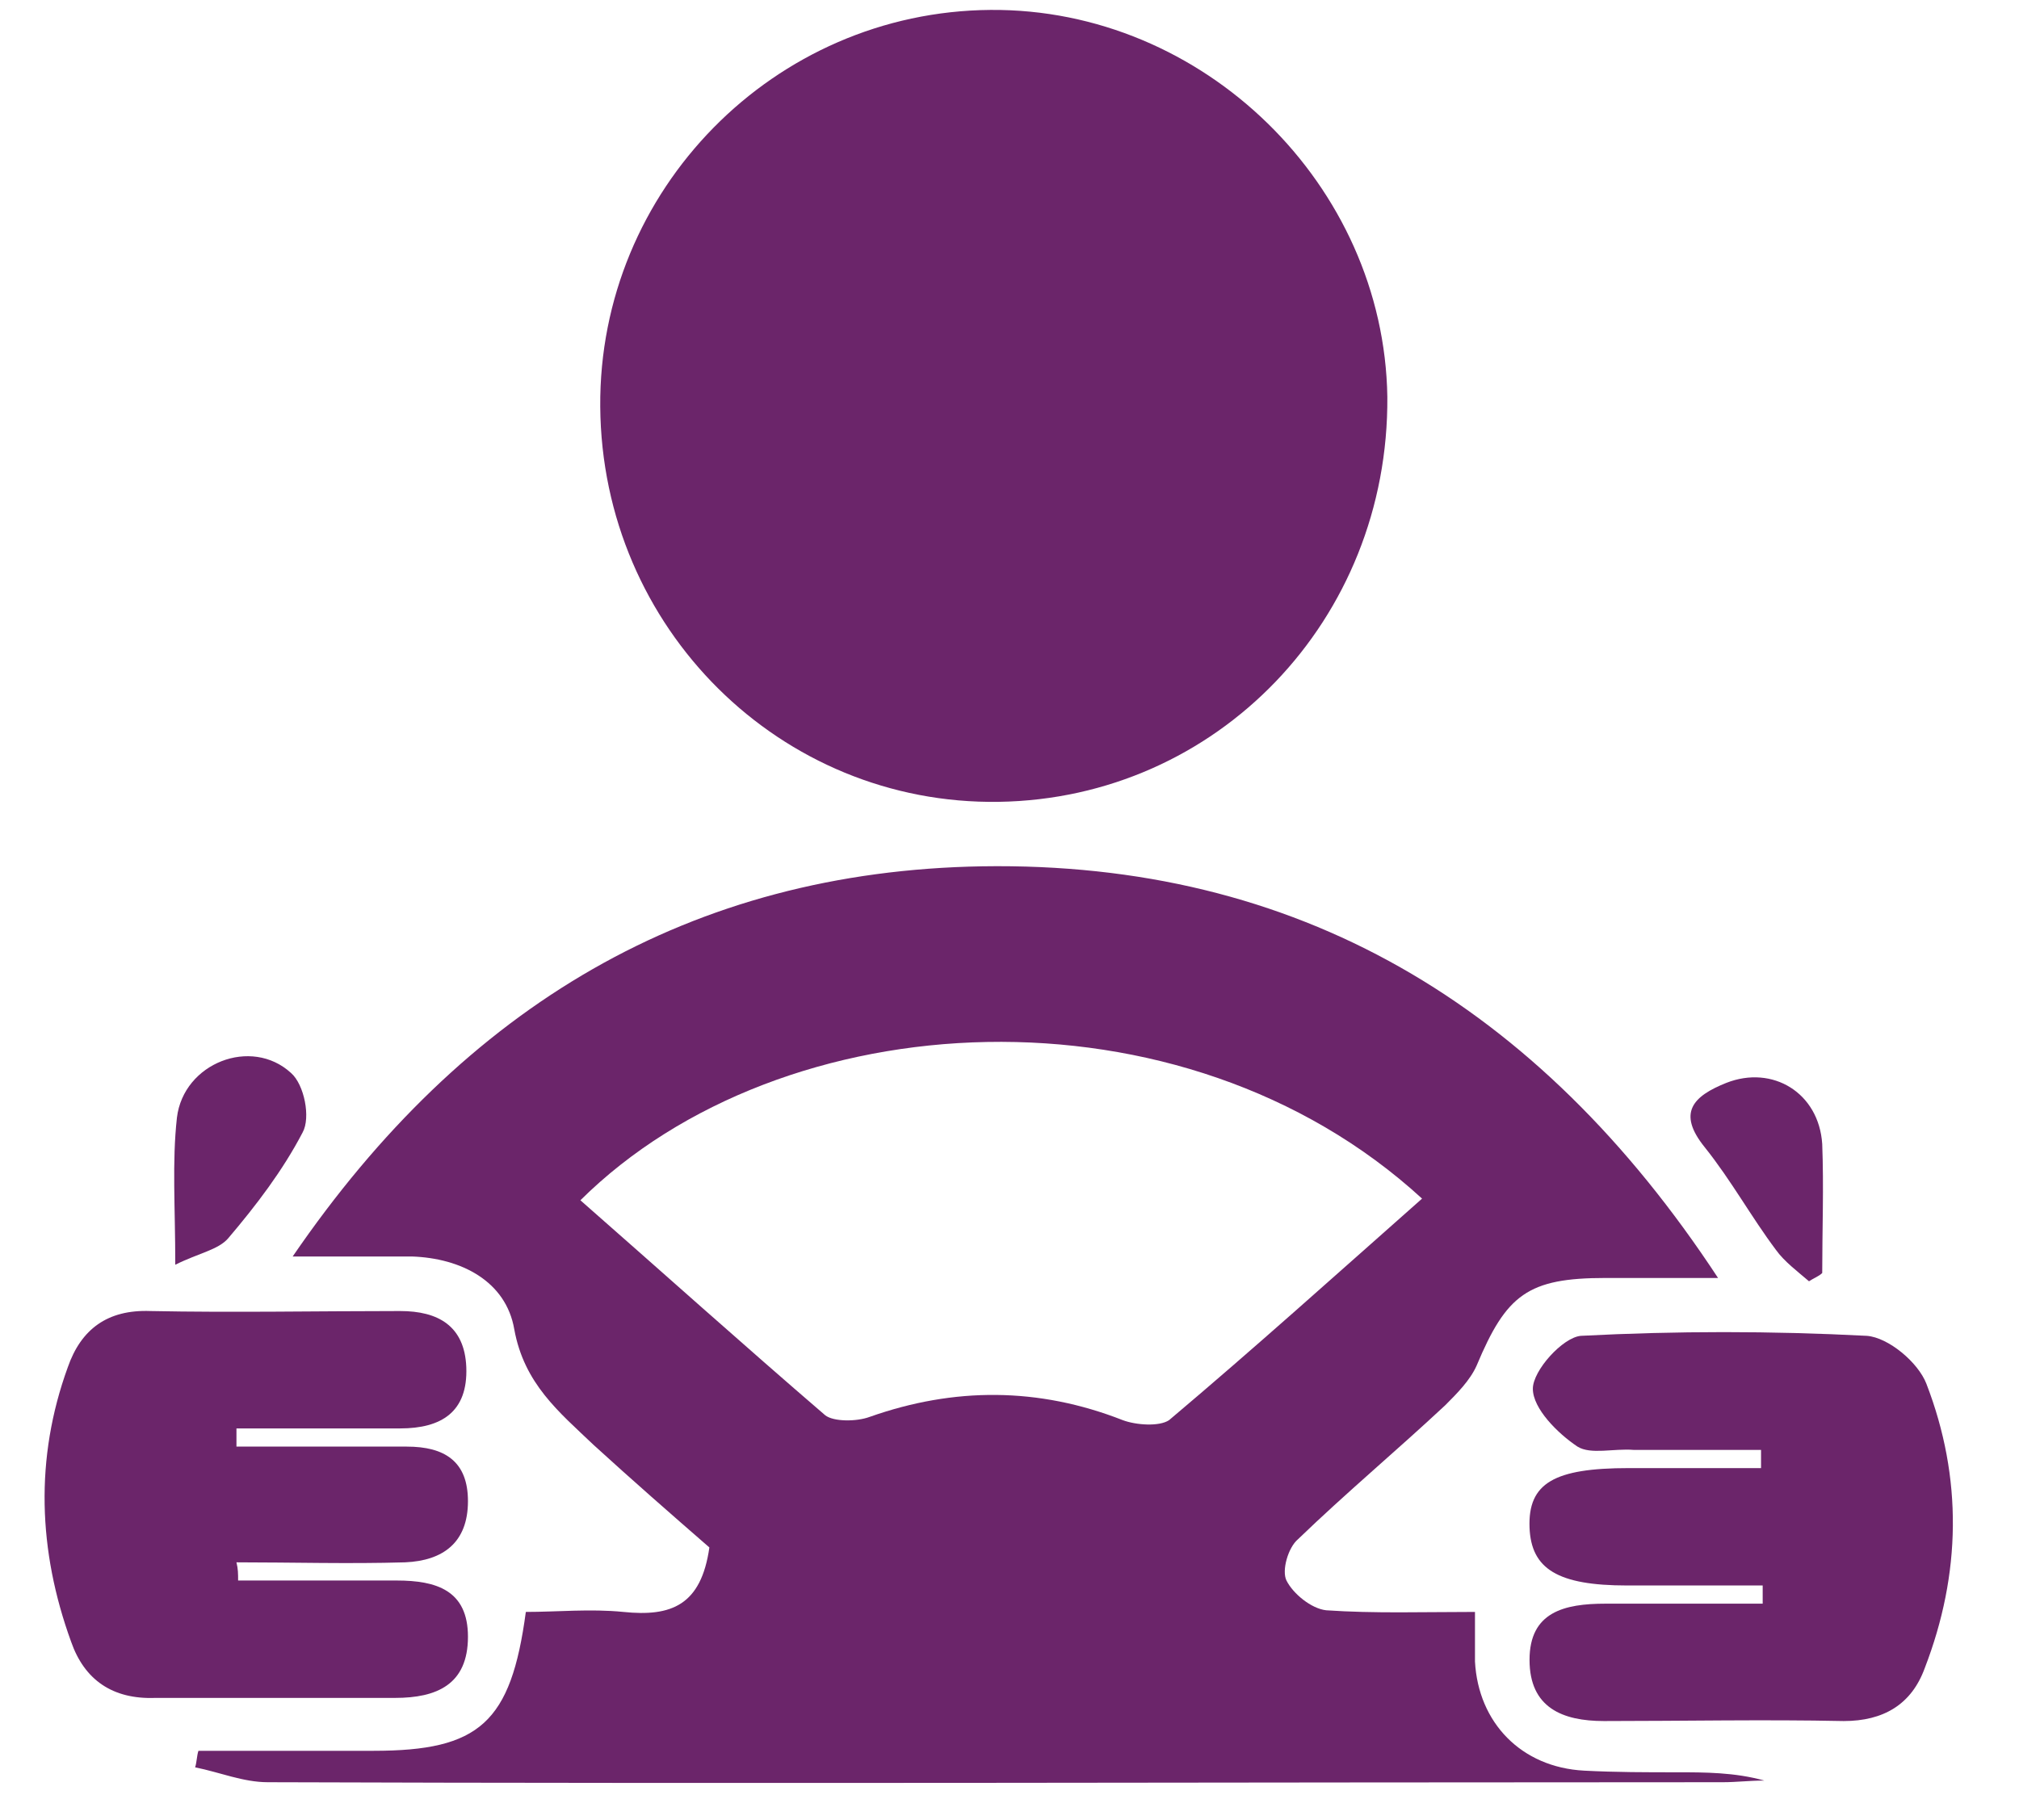<?xml version="1.0" encoding="utf-8"?>
<!-- Generator: Adobe Illustrator 25.4.1, SVG Export Plug-In . SVG Version: 6.00 Build 0)  -->
<svg version="1.1" id="Layer_1" xmlns="http://www.w3.org/2000/svg" xmlns:xlink="http://www.w3.org/1999/xlink" x="0px" y="0px"
	 viewBox="0 0 122.1 110.1" style="enable-background:new 0 0 122.1 110.1;" xml:space="preserve">
<style type="text/css">
	.st0{fill:#6B256A;}
</style>
<g>
	<path class="st0" d="M-376.2,35.8c0-0.3,0-0.6,0-0.8c0.7-0.9,1.3-1.9,2.2-2.6c2.2-1.8,4.5-3.5,6.8-5.3c0.4-0.4,0.9-1,0.9-1.6
		c0.2-5.9,1.2-11.7,2.9-17.3c4.8-15.8,13.7-28.8,27.5-38.2c0.5-0.3,1-0.6,1.6-0.9c0.7,2.8,1.3,5.4,1.9,8c2.1,8.9,4.1,17.8,6.2,26.8
		c0.5,2,1.2,2.7,2.3,2.4c1.1-0.2,1.5-1.4,1.3-3.3c-0.3-1.9-0.5-3.8-0.7-5.7c-0.6-5-1.2-10.1-1.8-15.1c-0.6-5.4-1.3-10.7-2-16
		c-0.1-0.8,0.1-1.1,0.8-1.3c3.2-1.1,6.4-2.2,9.7-3.1c2.4-0.8,4.9-1.1,7.5-1.5c0,0.7,0.1,1.2,0.1,1.6c0.2,4.5,0.4,9,0.6,13.5
		c0.3,6.9,0.7,13.7,1,20.6c0.3,6.2,0.6,12.5,0.9,18.7c0,0.7,0.1,1.3,0.3,1.9c0.4,1.2,1.2,2.1,2.5,2.1c1.3,0,2.1-0.8,2.4-2
		c0.2-0.6,0.3-1.3,0.3-1.9c0.5-9.6,1-19.2,1.4-28.9c0.3-6.9,0.6-13.9,0.9-20.9c0.1-1.5,0.2-3.1,0.4-4.7c0.9,0.1,1.8,0.2,2.6,0.3
		c5.1,0.7,10.1,2.1,14.8,4.2c0.3,0.1,0.6,0.7,0.6,1c-0.1,1.4-0.2,2.9-0.4,4.3c-0.6,5-1.2,10-1.9,14.9c-0.6,5.2-1.3,10.3-1.9,15.5
		c-0.2,1.3-0.4,2.6-0.3,3.9c0.1,0.6,0.8,1.5,1.4,1.6c0.5,0.1,1.3-0.6,1.8-1.1c0.3-0.3,0.3-0.9,0.4-1.3c1.9-8.1,3.8-16.1,5.6-24.2
		c0.8-3.4,1.6-6.9,2.5-10.5c0.6,0.4,1.1,0.7,1.5,1c4.8,3.2,9.2,7,12.9,11.5c10.8,12.7,16.7,27.3,17.5,43.9c0,0.6,0.4,1.3,0.9,1.7
		c2.9,2.7,6.8,4.3,9,7.9c0,0.3,0,0.6,0,0.8c-0.1,0.1-0.4,0.2-0.4,0.3c-1.1,2.9-3.2,4.9-5.6,6.7c-5,3.8-10.7,6.1-16.6,7.9
		c-13.7,4.1-27.8,5.3-41.9,5.6c-8.6,0.2-17.2-0.2-25.8-0.5c-8.7-0.3-17.3-1.5-25.7-3.4c-6.9-1.6-13.5-3.6-19.6-7.3
		c-3.3-2-6.3-4.3-8.3-7.6C-375.5,37-375.8,36.4-376.2,35.8z"/>
</g>
<g>
	<path class="st0" d="M95.8,107.1c-3.8-0.2-6.4-2.9-6.6-6.6c0-0.9,0-1.8,0-3c-3.1,0-6.1,0.1-9-0.1c-0.9-0.1-2-1-2.4-1.8
		c-0.3-0.6,0.1-2,0.7-2.5c2.9-2.8,5.9-5.3,8.9-8.1c0.7-0.7,1.5-1.5,1.9-2.4c1.8-4.3,3.1-5.3,7.8-5.3c2,0,4,0,6.8,0
		C93,60.7,78.4,52.1,59.4,52.4c-17.6,0.3-31.3,8.4-41.7,23.6c2.9,0,5,0,7.2,0c3,0.1,5.7,1.5,6.2,4.4c0.6,3.3,2.7,5,4.8,7
		c2.3,2.1,4.7,4.2,7,6.2c-0.5,3.5-2.3,4.2-5.2,3.9c-2-0.2-4,0-5.9,0c-0.9,6.7-2.8,8.4-9.2,8.4c-3.5,0-7.1,0-10.6,0
		c-0.1,0.3-0.1,0.7-0.2,1c1.5,0.3,2.9,0.9,4.4,0.9c29.3,0.1,58.6,0,88,0c0.8,0,1.6-0.1,2.5-0.1c-1.8-0.5-3.6-0.5-5.3-0.5
		C99.6,107.2,97.7,107.2,95.8,107.1z M67.9,85.9c-5.1-2-10.2-2-15.3-0.2c-0.8,0.3-2.2,0.3-2.7-0.1c-5-4.3-9.9-8.7-14.8-13
		c12.2-12.1,36.4-13.4,50.9-0.1c-5.2,4.6-10.2,9.1-15.3,13.4C70.1,86.3,68.7,86.2,67.9,85.9z"/>
	<path class="st0" d="M60.4,48.5c13.2-0.2,23.6-11,23.5-24.5C83.7,11.2,72.8,0.5,59.9,0.6c-13.1,0.1-23.7,10.9-23.6,24
		C36.4,38,47.2,48.7,60.4,48.5z"/>
	<path class="st0" d="M23.9,102.7c2.5,0,4.4-0.8,4.4-3.7c0-2.8-1.9-3.4-4.3-3.4c-3.2,0-6.4,0-9.6,0c0-0.4,0-0.7-0.1-1.1
		c3.4,0,6.8,0.1,10.2,0c2.3-0.1,3.8-1.2,3.8-3.7c0-2.4-1.4-3.3-3.7-3.3c-1.2,0-2.3,0-3.5,0c-2.3,0-4.6,0-6.8,0c0-0.4,0-0.7,0-1.1
		c3.3,0,6.6,0,9.9,0c2.5,0,4.1-1,4-3.7c-0.1-2.5-1.7-3.4-4-3.4c-5,0-10.1,0.1-15.1,0c-2.6-0.1-4.2,1.1-5,3.4
		c-2,5.5-1.8,11.1,0.2,16.6c0.8,2.3,2.5,3.5,5.1,3.4C14.2,102.7,19,102.7,23.9,102.7z"/>
	<path class="st0" d="M116.5,83.7c-0.5-1.3-2.3-2.8-3.6-2.9c-5.8-0.3-11.5-0.3-17.3,0c-1.1,0.1-2.9,2.1-2.9,3.2
		c0,1.2,1.5,2.7,2.7,3.5c0.8,0.5,2.2,0.1,3.4,0.2c2.6,0,5.2,0,7.7,0c0,0.4,0,0.7,0,1.1c-2.7,0-5.3,0-8,0c-4.5,0-6.1,0.9-6,3.6
		c0.1,2.5,1.7,3.5,5.9,3.5c2.7,0,5.4,0,8.2,0c0,0.4,0,0.7,0,1.1c-3.2,0-6.3,0-9.5,0c-2.5,0-4.6,0.5-4.6,3.4c0,2.9,2,3.7,4.5,3.7
		c4.8,0,9.7-0.1,14.5,0c2.4,0,4.1-1,4.9-3.2C118.6,95.2,118.7,89.4,116.5,83.7z"/>
	<path class="st0" d="M13.8,74.9c1.7-2,3.3-4.1,4.5-6.4c0.5-0.9,0.1-2.9-0.7-3.6c-2.4-2.2-6.5-0.6-6.9,2.7c-0.3,2.7-0.1,5.4-0.1,8.9
		C12,75.8,13.2,75.6,13.8,74.9z"/>
	<path class="st0" d="M107.4,75.6c0.5,0.7,1.3,1.3,2,1.9c0.3-0.2,0.6-0.3,0.8-0.5c0-2.6,0.1-5.2,0-7.8c-0.2-3.1-3-4.8-5.8-3.7
		c-2,0.8-3,1.8-1.3,3.9C104.7,71.4,105.9,73.6,107.4,75.6z"/>
</g>
</svg>

